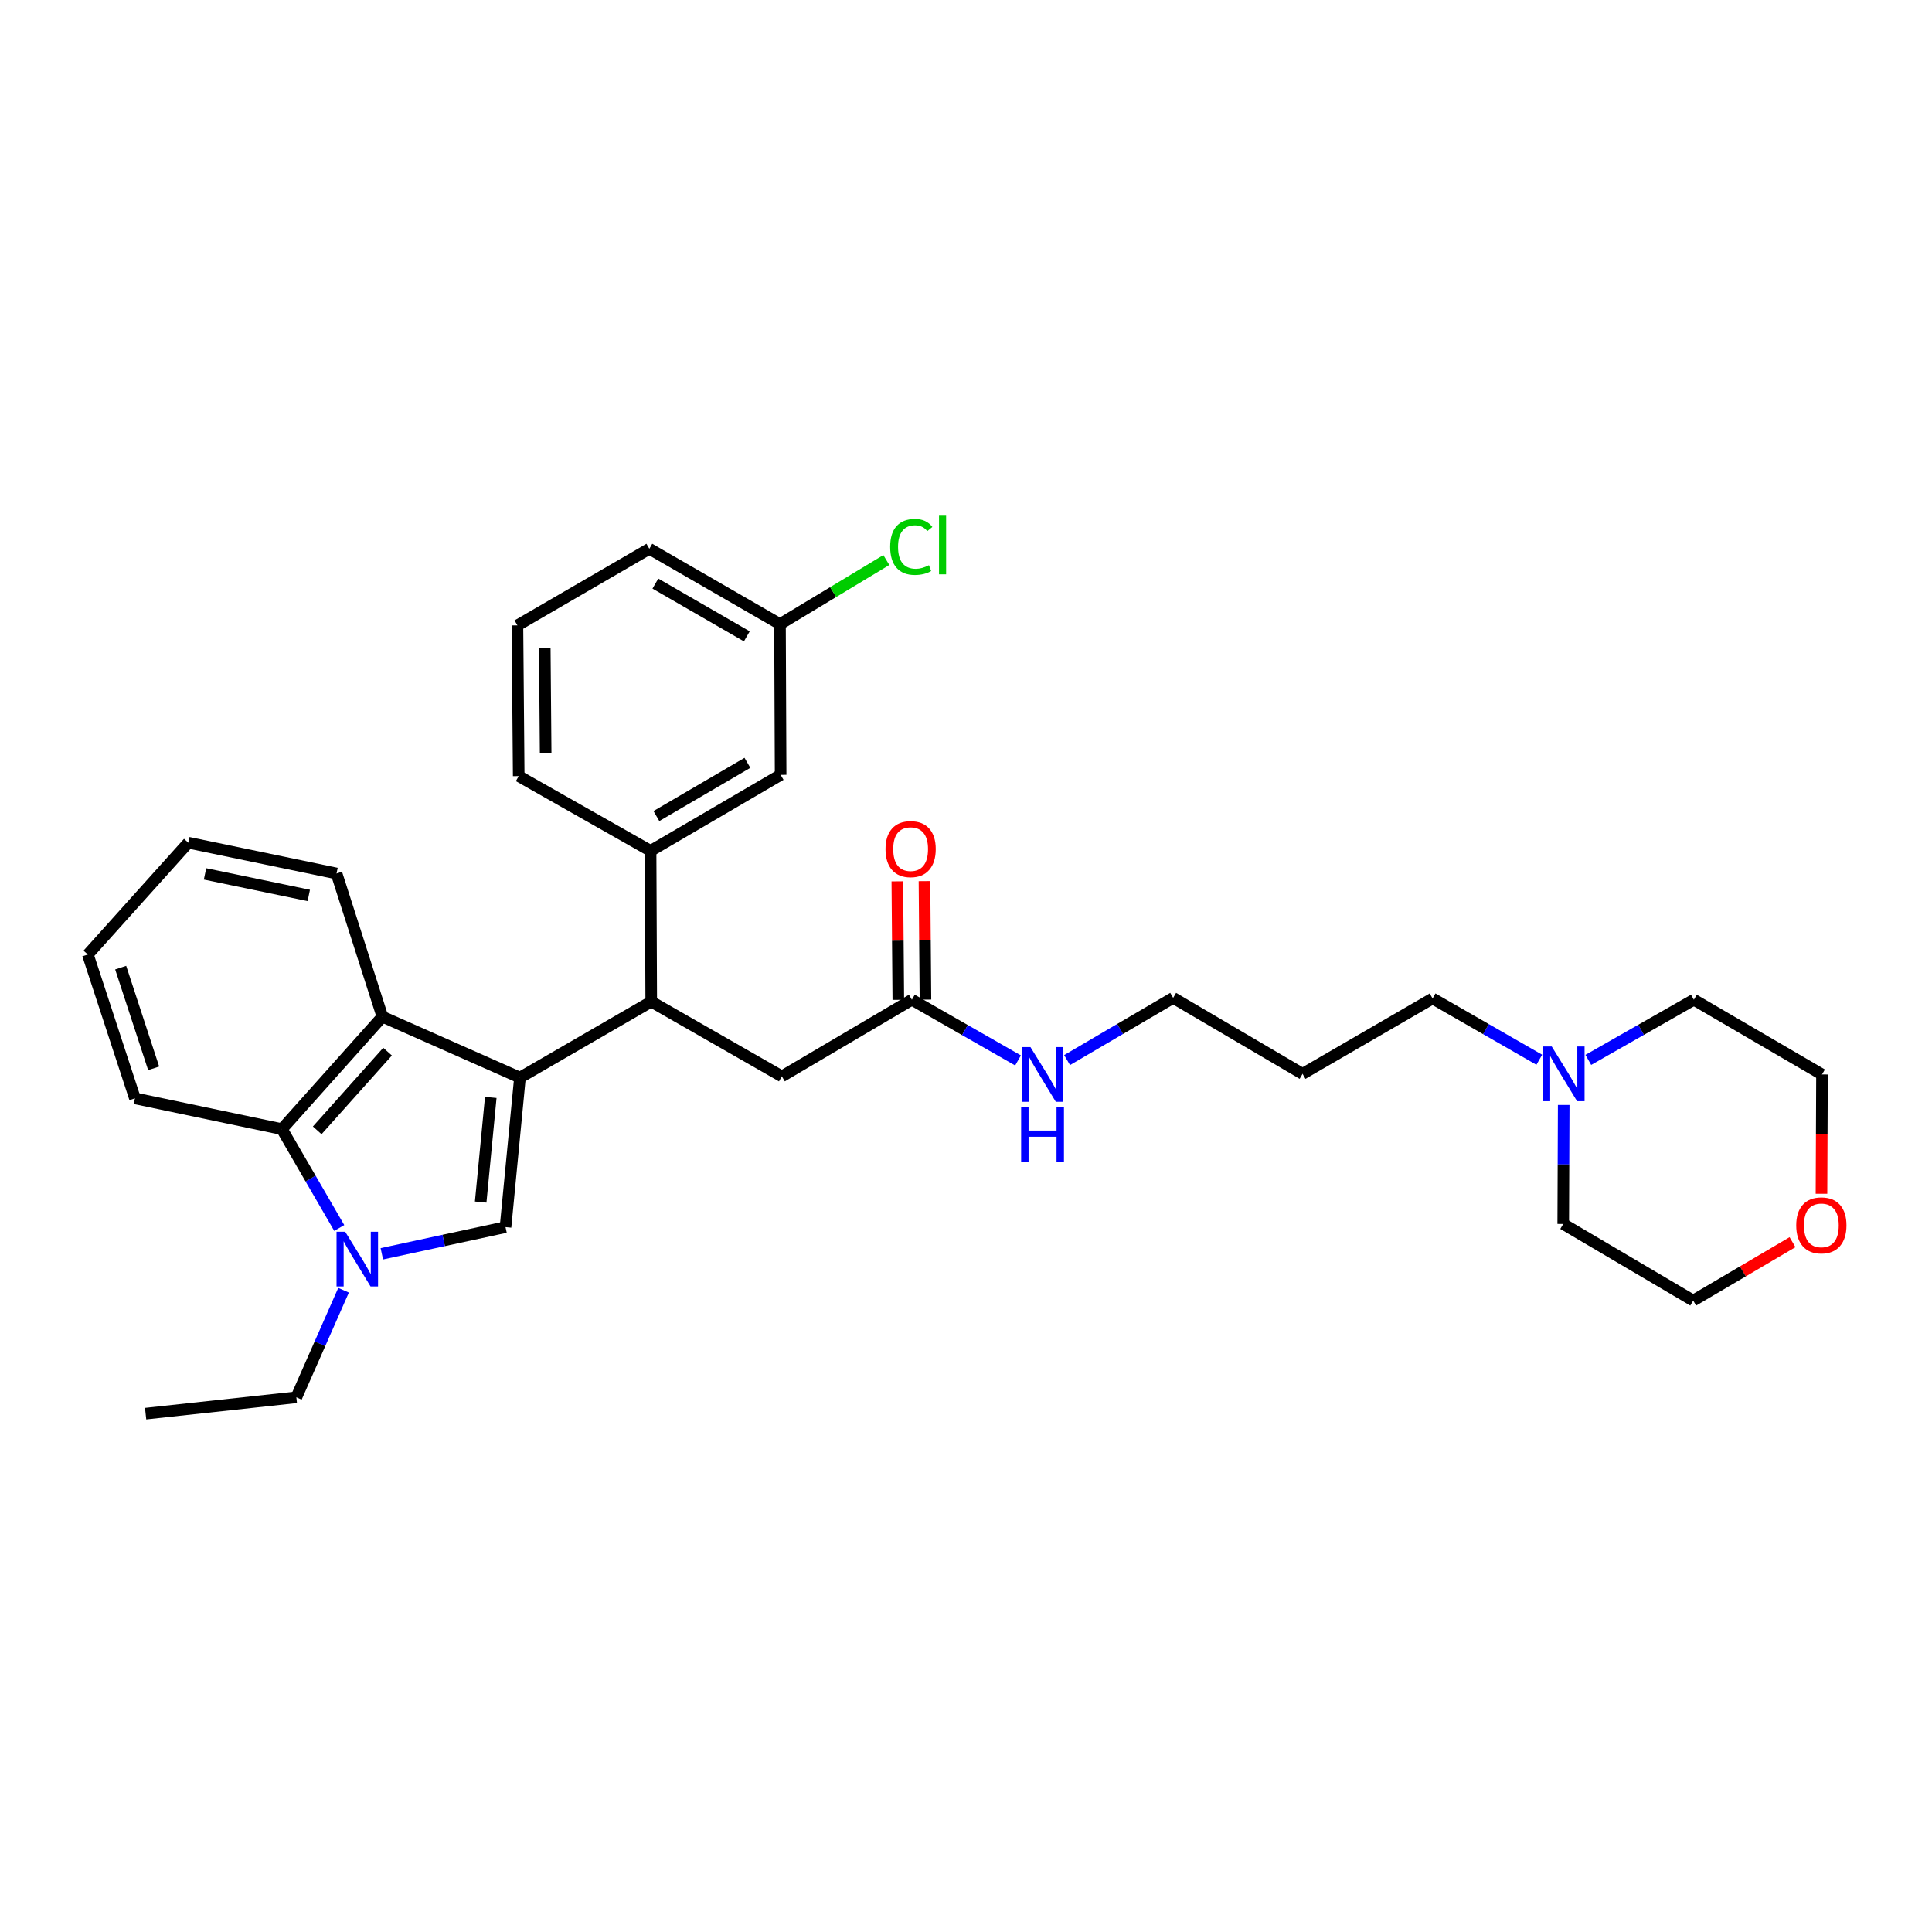 <?xml version='1.0' encoding='iso-8859-1'?>
<svg version='1.1' baseProfile='full'
              xmlns='http://www.w3.org/2000/svg'
                      xmlns:rdkit='http://www.rdkit.org/xml'
                      xmlns:xlink='http://www.w3.org/1999/xlink'
                  xml:space='preserve'
width='1000px' height='1000px' viewBox='0 0 1000 1000'>
<!-- END OF HEADER -->
<rect style='opacity:1.0;fill:#FFFFFF;stroke:none' width='1000' height='1000' x='0' y='0'> </rect>
<path class='bond-0' d='M 269.124,557.769 L 261.656,635.148' style='fill:none;fill-rule:evenodd;stroke:#000000;stroke-width:6px;stroke-linecap:butt;stroke-linejoin:miter;stroke-opacity:1' />
<path class='bond-0' d='M 254.022,568.027 L 248.795,622.192' style='fill:none;fill-rule:evenodd;stroke:#000000;stroke-width:6px;stroke-linecap:butt;stroke-linejoin:miter;stroke-opacity:1' />
<path class='bond-2' d='M 269.124,557.769 L 197.933,526.236' style='fill:none;fill-rule:evenodd;stroke:#000000;stroke-width:6px;stroke-linecap:butt;stroke-linejoin:miter;stroke-opacity:1' />
<path class='bond-3' d='M 269.124,557.769 L 337.076,518.425' style='fill:none;fill-rule:evenodd;stroke:#000000;stroke-width:6px;stroke-linecap:butt;stroke-linejoin:miter;stroke-opacity:1' />
<path class='bond-1' d='M 261.656,635.148 L 229.645,642.057' style='fill:none;fill-rule:evenodd;stroke:#000000;stroke-width:6px;stroke-linecap:butt;stroke-linejoin:miter;stroke-opacity:1' />
<path class='bond-1' d='M 229.645,642.057 L 197.635,648.965' style='fill:none;fill-rule:evenodd;stroke:#0000FF;stroke-width:6px;stroke-linecap:butt;stroke-linejoin:miter;stroke-opacity:1' />
<path class='bond-14' d='M 177.827,667.821 L 165.609,695.531' style='fill:none;fill-rule:evenodd;stroke:#0000FF;stroke-width:6px;stroke-linecap:butt;stroke-linejoin:miter;stroke-opacity:1' />
<path class='bond-14' d='M 165.609,695.531 L 153.391,723.241' style='fill:none;fill-rule:evenodd;stroke:#000000;stroke-width:6px;stroke-linecap:butt;stroke-linejoin:miter;stroke-opacity:1' />
<path class='bond-31' d='M 175.593,635.602 L 160.754,610.018' style='fill:none;fill-rule:evenodd;stroke:#0000FF;stroke-width:6px;stroke-linecap:butt;stroke-linejoin:miter;stroke-opacity:1' />
<path class='bond-31' d='M 160.754,610.018 L 145.916,584.434' style='fill:none;fill-rule:evenodd;stroke:#000000;stroke-width:6px;stroke-linecap:butt;stroke-linejoin:miter;stroke-opacity:1' />
<path class='bond-4' d='M 197.933,526.236 L 145.916,584.434' style='fill:none;fill-rule:evenodd;stroke:#000000;stroke-width:6px;stroke-linecap:butt;stroke-linejoin:miter;stroke-opacity:1' />
<path class='bond-4' d='M 200.603,544.326 L 164.191,585.064' style='fill:none;fill-rule:evenodd;stroke:#000000;stroke-width:6px;stroke-linecap:butt;stroke-linejoin:miter;stroke-opacity:1' />
<path class='bond-16' d='M 197.933,526.236 L 174.187,452.119' style='fill:none;fill-rule:evenodd;stroke:#000000;stroke-width:6px;stroke-linecap:butt;stroke-linejoin:miter;stroke-opacity:1' />
<path class='bond-5' d='M 337.076,518.425 L 336.74,440.422' style='fill:none;fill-rule:evenodd;stroke:#000000;stroke-width:6px;stroke-linecap:butt;stroke-linejoin:miter;stroke-opacity:1' />
<path class='bond-7' d='M 337.076,518.425 L 404.692,557.122' style='fill:none;fill-rule:evenodd;stroke:#000000;stroke-width:6px;stroke-linecap:butt;stroke-linejoin:miter;stroke-opacity:1' />
<path class='bond-19' d='M 145.916,584.434 L 69.84,568.499' style='fill:none;fill-rule:evenodd;stroke:#000000;stroke-width:6px;stroke-linecap:butt;stroke-linejoin:miter;stroke-opacity:1' />
<path class='bond-9' d='M 336.74,440.422 L 404.052,401.061' style='fill:none;fill-rule:evenodd;stroke:#000000;stroke-width:6px;stroke-linecap:butt;stroke-linejoin:miter;stroke-opacity:1' />
<path class='bond-9' d='M 339.747,422.392 L 386.865,394.84' style='fill:none;fill-rule:evenodd;stroke:#000000;stroke-width:6px;stroke-linecap:butt;stroke-linejoin:miter;stroke-opacity:1' />
<path class='bond-20' d='M 336.74,440.422 L 268.484,401.709' style='fill:none;fill-rule:evenodd;stroke:#000000;stroke-width:6px;stroke-linecap:butt;stroke-linejoin:miter;stroke-opacity:1' />
<path class='bond-6' d='M 471.989,517.449 L 404.692,557.122' style='fill:none;fill-rule:evenodd;stroke:#000000;stroke-width:6px;stroke-linecap:butt;stroke-linejoin:miter;stroke-opacity:1' />
<path class='bond-10' d='M 479.012,517.391 L 478.757,486.733' style='fill:none;fill-rule:evenodd;stroke:#000000;stroke-width:6px;stroke-linecap:butt;stroke-linejoin:miter;stroke-opacity:1' />
<path class='bond-10' d='M 478.757,486.733 L 478.503,456.075' style='fill:none;fill-rule:evenodd;stroke:#FF0000;stroke-width:6px;stroke-linecap:butt;stroke-linejoin:miter;stroke-opacity:1' />
<path class='bond-10' d='M 464.966,517.507 L 464.711,486.85' style='fill:none;fill-rule:evenodd;stroke:#000000;stroke-width:6px;stroke-linecap:butt;stroke-linejoin:miter;stroke-opacity:1' />
<path class='bond-10' d='M 464.711,486.85 L 464.457,456.192' style='fill:none;fill-rule:evenodd;stroke:#FF0000;stroke-width:6px;stroke-linecap:butt;stroke-linejoin:miter;stroke-opacity:1' />
<path class='bond-12' d='M 471.989,517.449 L 499.461,533.165' style='fill:none;fill-rule:evenodd;stroke:#000000;stroke-width:6px;stroke-linecap:butt;stroke-linejoin:miter;stroke-opacity:1' />
<path class='bond-12' d='M 499.461,533.165 L 526.933,548.88' style='fill:none;fill-rule:evenodd;stroke:#0000FF;stroke-width:6px;stroke-linecap:butt;stroke-linejoin:miter;stroke-opacity:1' />
<path class='bond-8' d='M 796.733,548.524 L 769.122,532.663' style='fill:none;fill-rule:evenodd;stroke:#0000FF;stroke-width:6px;stroke-linecap:butt;stroke-linejoin:miter;stroke-opacity:1' />
<path class='bond-8' d='M 769.122,532.663 L 741.511,516.801' style='fill:none;fill-rule:evenodd;stroke:#000000;stroke-width:6px;stroke-linecap:butt;stroke-linejoin:miter;stroke-opacity:1' />
<path class='bond-21' d='M 809.368,571.921 L 809.248,602.719' style='fill:none;fill-rule:evenodd;stroke:#0000FF;stroke-width:6px;stroke-linecap:butt;stroke-linejoin:miter;stroke-opacity:1' />
<path class='bond-21' d='M 809.248,602.719 L 809.127,633.517' style='fill:none;fill-rule:evenodd;stroke:#000000;stroke-width:6px;stroke-linecap:butt;stroke-linejoin:miter;stroke-opacity:1' />
<path class='bond-22' d='M 822.108,548.592 L 849.426,533.021' style='fill:none;fill-rule:evenodd;stroke:#0000FF;stroke-width:6px;stroke-linecap:butt;stroke-linejoin:miter;stroke-opacity:1' />
<path class='bond-22' d='M 849.426,533.021 L 876.744,517.449' style='fill:none;fill-rule:evenodd;stroke:#000000;stroke-width:6px;stroke-linecap:butt;stroke-linejoin:miter;stroke-opacity:1' />
<path class='bond-13' d='M 404.052,401.061 L 403.717,323.058' style='fill:none;fill-rule:evenodd;stroke:#000000;stroke-width:6px;stroke-linecap:butt;stroke-linejoin:miter;stroke-opacity:1' />
<path class='bond-11' d='M 942.799,617.894 L 942.932,587.016' style='fill:none;fill-rule:evenodd;stroke:#FF0000;stroke-width:6px;stroke-linecap:butt;stroke-linejoin:miter;stroke-opacity:1' />
<path class='bond-11' d='M 942.932,587.016 L 943.065,556.138' style='fill:none;fill-rule:evenodd;stroke:#000000;stroke-width:6px;stroke-linecap:butt;stroke-linejoin:miter;stroke-opacity:1' />
<path class='bond-34' d='M 927.805,642.943 L 902.103,658.063' style='fill:none;fill-rule:evenodd;stroke:#FF0000;stroke-width:6px;stroke-linecap:butt;stroke-linejoin:miter;stroke-opacity:1' />
<path class='bond-34' d='M 902.103,658.063 L 876.4,673.182' style='fill:none;fill-rule:evenodd;stroke:#000000;stroke-width:6px;stroke-linecap:butt;stroke-linejoin:miter;stroke-opacity:1' />
<path class='bond-24' d='M 552.32,548.689 L 579.771,532.585' style='fill:none;fill-rule:evenodd;stroke:#0000FF;stroke-width:6px;stroke-linecap:butt;stroke-linejoin:miter;stroke-opacity:1' />
<path class='bond-24' d='M 579.771,532.585 L 607.222,516.481' style='fill:none;fill-rule:evenodd;stroke:#000000;stroke-width:6px;stroke-linecap:butt;stroke-linejoin:miter;stroke-opacity:1' />
<path class='bond-15' d='M 403.717,323.058 L 431.241,306.464' style='fill:none;fill-rule:evenodd;stroke:#000000;stroke-width:6px;stroke-linecap:butt;stroke-linejoin:miter;stroke-opacity:1' />
<path class='bond-15' d='M 431.241,306.464 L 458.765,289.87' style='fill:none;fill-rule:evenodd;stroke:#00CC00;stroke-width:6px;stroke-linecap:butt;stroke-linejoin:miter;stroke-opacity:1' />
<path class='bond-33' d='M 403.717,323.058 L 336.1,284.041' style='fill:none;fill-rule:evenodd;stroke:#000000;stroke-width:6px;stroke-linecap:butt;stroke-linejoin:miter;stroke-opacity:1' />
<path class='bond-33' d='M 386.554,329.372 L 339.223,302.06' style='fill:none;fill-rule:evenodd;stroke:#000000;stroke-width:6px;stroke-linecap:butt;stroke-linejoin:miter;stroke-opacity:1' />
<path class='bond-28' d='M 153.391,723.241 L 75.373,731.707' style='fill:none;fill-rule:evenodd;stroke:#000000;stroke-width:6px;stroke-linecap:butt;stroke-linejoin:miter;stroke-opacity:1' />
<path class='bond-29' d='M 174.187,452.119 L 97.472,436.184' style='fill:none;fill-rule:evenodd;stroke:#000000;stroke-width:6px;stroke-linecap:butt;stroke-linejoin:miter;stroke-opacity:1' />
<path class='bond-29' d='M 159.823,463.481 L 106.123,452.327' style='fill:none;fill-rule:evenodd;stroke:#000000;stroke-width:6px;stroke-linecap:butt;stroke-linejoin:miter;stroke-opacity:1' />
<path class='bond-17' d='M 741.511,516.801 L 674.206,555.818' style='fill:none;fill-rule:evenodd;stroke:#000000;stroke-width:6px;stroke-linecap:butt;stroke-linejoin:miter;stroke-opacity:1' />
<path class='bond-18' d='M 674.206,555.818 L 607.222,516.481' style='fill:none;fill-rule:evenodd;stroke:#000000;stroke-width:6px;stroke-linecap:butt;stroke-linejoin:miter;stroke-opacity:1' />
<path class='bond-32' d='M 69.84,568.499 L 45.455,494.054' style='fill:none;fill-rule:evenodd;stroke:#000000;stroke-width:6px;stroke-linecap:butt;stroke-linejoin:miter;stroke-opacity:1' />
<path class='bond-32' d='M 79.531,552.96 L 62.461,500.849' style='fill:none;fill-rule:evenodd;stroke:#000000;stroke-width:6px;stroke-linecap:butt;stroke-linejoin:miter;stroke-opacity:1' />
<path class='bond-23' d='M 268.484,401.709 L 267.82,323.691' style='fill:none;fill-rule:evenodd;stroke:#000000;stroke-width:6px;stroke-linecap:butt;stroke-linejoin:miter;stroke-opacity:1' />
<path class='bond-23' d='M 282.43,389.887 L 281.966,335.274' style='fill:none;fill-rule:evenodd;stroke:#000000;stroke-width:6px;stroke-linecap:butt;stroke-linejoin:miter;stroke-opacity:1' />
<path class='bond-26' d='M 809.127,633.517 L 876.4,673.182' style='fill:none;fill-rule:evenodd;stroke:#000000;stroke-width:6px;stroke-linecap:butt;stroke-linejoin:miter;stroke-opacity:1' />
<path class='bond-25' d='M 876.744,517.449 L 943.065,556.138' style='fill:none;fill-rule:evenodd;stroke:#000000;stroke-width:6px;stroke-linecap:butt;stroke-linejoin:miter;stroke-opacity:1' />
<path class='bond-27' d='M 267.82,323.691 L 336.1,284.041' style='fill:none;fill-rule:evenodd;stroke:#000000;stroke-width:6px;stroke-linecap:butt;stroke-linejoin:miter;stroke-opacity:1' />
<path class='bond-30' d='M 97.472,436.184 L 45.455,494.054' style='fill:none;fill-rule:evenodd;stroke:#000000;stroke-width:6px;stroke-linecap:butt;stroke-linejoin:miter;stroke-opacity:1' />
<path  class='atom-2' d='M 178.673 637.547
L 187.953 652.547
Q 188.873 654.027, 190.353 656.707
Q 191.833 659.387, 191.913 659.547
L 191.913 637.547
L 195.673 637.547
L 195.673 665.867
L 191.793 665.867
L 181.833 649.467
Q 180.673 647.547, 179.433 645.347
Q 178.233 643.147, 177.873 642.467
L 177.873 665.867
L 174.193 665.867
L 174.193 637.547
L 178.673 637.547
' fill='#0000FF'/>
<path  class='atom-9' d='M 803.171 541.658
L 812.451 556.658
Q 813.371 558.138, 814.851 560.818
Q 816.331 563.498, 816.411 563.658
L 816.411 541.658
L 820.171 541.658
L 820.171 569.978
L 816.291 569.978
L 806.331 553.578
Q 805.171 551.658, 803.931 549.458
Q 802.731 547.258, 802.371 546.578
L 802.371 569.978
L 798.691 569.978
L 798.691 541.658
L 803.171 541.658
' fill='#0000FF'/>
<path  class='atom-11' d='M 458.341 439.503
Q 458.341 432.703, 461.701 428.903
Q 465.061 425.103, 471.341 425.103
Q 477.621 425.103, 480.981 428.903
Q 484.341 432.703, 484.341 439.503
Q 484.341 446.383, 480.941 450.303
Q 477.541 454.183, 471.341 454.183
Q 465.101 454.183, 461.701 450.303
Q 458.341 446.423, 458.341 439.503
M 471.341 450.983
Q 475.661 450.983, 477.981 448.103
Q 480.341 445.183, 480.341 439.503
Q 480.341 433.943, 477.981 431.143
Q 475.661 428.303, 471.341 428.303
Q 467.021 428.303, 464.661 431.103
Q 462.341 433.903, 462.341 439.503
Q 462.341 445.223, 464.661 448.103
Q 467.021 450.983, 471.341 450.983
' fill='#FF0000'/>
<path  class='atom-12' d='M 929.729 634.245
Q 929.729 627.445, 933.089 623.645
Q 936.449 619.845, 942.729 619.845
Q 949.009 619.845, 952.369 623.645
Q 955.729 627.445, 955.729 634.245
Q 955.729 641.125, 952.329 645.045
Q 948.929 648.925, 942.729 648.925
Q 936.489 648.925, 933.089 645.045
Q 929.729 641.165, 929.729 634.245
M 942.729 645.725
Q 947.049 645.725, 949.369 642.845
Q 951.729 639.925, 951.729 634.245
Q 951.729 628.685, 949.369 625.885
Q 947.049 623.045, 942.729 623.045
Q 938.409 623.045, 936.049 625.845
Q 933.729 628.645, 933.729 634.245
Q 933.729 639.965, 936.049 642.845
Q 938.409 645.725, 942.729 645.725
' fill='#FF0000'/>
<path  class='atom-13' d='M 533.361 541.978
L 542.641 556.978
Q 543.561 558.458, 545.041 561.138
Q 546.521 563.818, 546.601 563.978
L 546.601 541.978
L 550.361 541.978
L 550.361 570.298
L 546.481 570.298
L 536.521 553.898
Q 535.361 551.978, 534.121 549.778
Q 532.921 547.578, 532.561 546.898
L 532.561 570.298
L 528.881 570.298
L 528.881 541.978
L 533.361 541.978
' fill='#0000FF'/>
<path  class='atom-13' d='M 528.541 573.13
L 532.381 573.13
L 532.381 585.17
L 546.861 585.17
L 546.861 573.13
L 550.701 573.13
L 550.701 601.45
L 546.861 601.45
L 546.861 588.37
L 532.381 588.37
L 532.381 601.45
L 528.541 601.45
L 528.541 573.13
' fill='#0000FF'/>
<path  class='atom-16' d='M 460.749 283.071
Q 460.749 276.031, 464.029 272.351
Q 467.349 268.631, 473.629 268.631
Q 479.469 268.631, 482.589 272.751
L 479.949 274.911
Q 477.669 271.911, 473.629 271.911
Q 469.349 271.911, 467.069 274.791
Q 464.829 277.631, 464.829 283.071
Q 464.829 288.671, 467.149 291.551
Q 469.509 294.431, 474.069 294.431
Q 477.189 294.431, 480.829 292.551
L 481.949 295.551
Q 480.469 296.511, 478.229 297.071
Q 475.989 297.631, 473.509 297.631
Q 467.349 297.631, 464.029 293.871
Q 460.749 290.111, 460.749 283.071
' fill='#00CC00'/>
<path  class='atom-16' d='M 486.029 266.911
L 489.709 266.911
L 489.709 297.271
L 486.029 297.271
L 486.029 266.911
' fill='#00CC00'/>
</svg>
